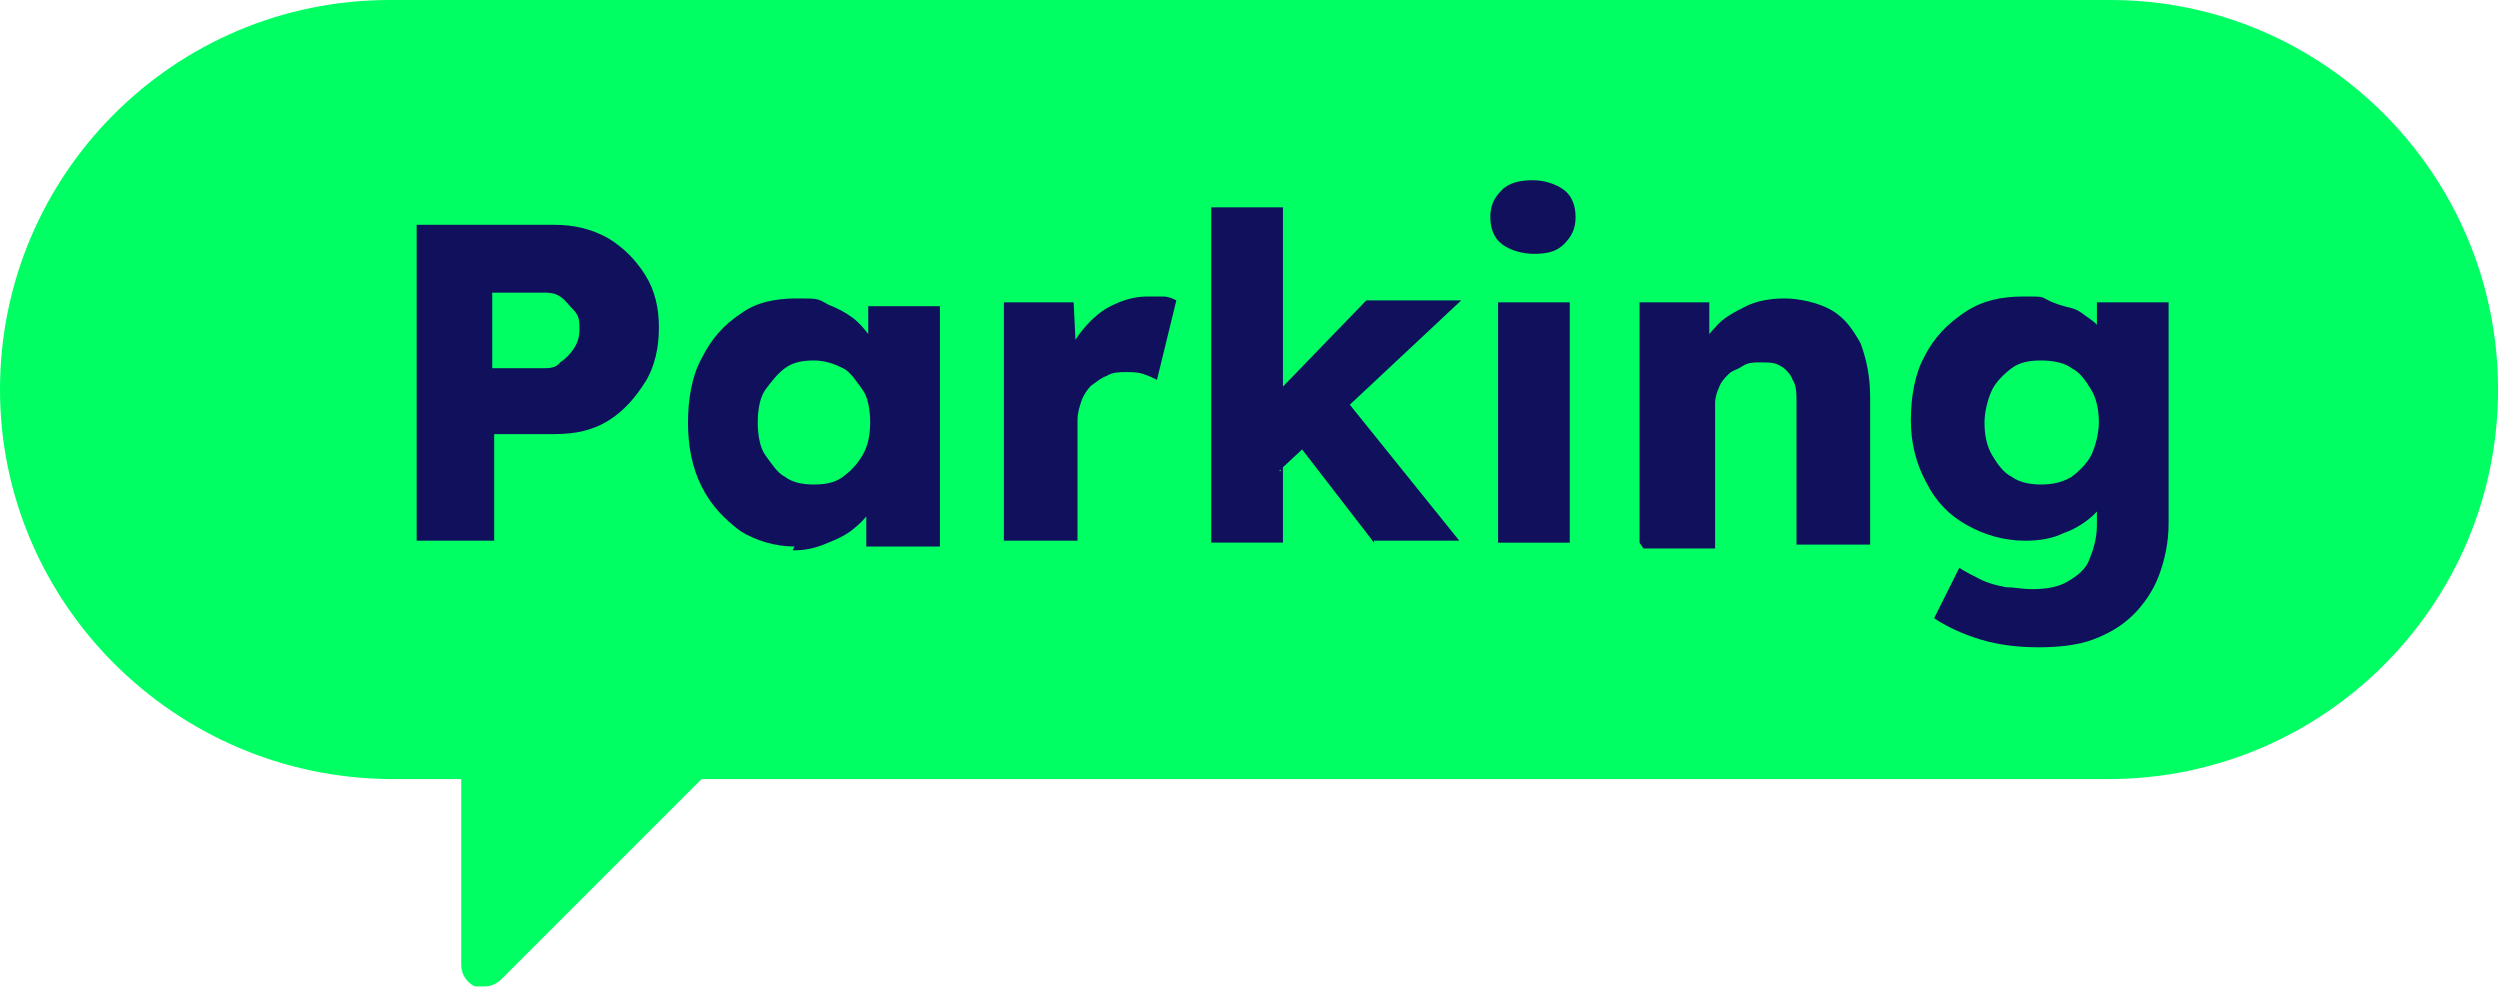 <?xml version="1.0" encoding="UTF-8"?>
<svg id="Laag_1" xmlns="http://www.w3.org/2000/svg" version="1.1" viewBox="0 0 129 52">
  <!-- Generator: Adobe Illustrator 29.3.1, SVG Export Plug-In . SVG Version: 2.1.0 Build 151)  -->
  <defs>
    <style>
      .st0 {
        fill: #10105d;
      }

      .st1 {
        fill: #00ff63;
      }
    </style>
  </defs>
  <path class="st1" d="M20.1,0h88.8C119.9,0,128.9,9,128.9,20.1h0c0,11.1-9,20.1-20.1,20.1H20.1C9,40.1,0,31.1,0,20.1h0C0,9,9,0,20.1,0Z"/>
  <path class="st1" d="M43.5,31.9c-.2-.5-.7-.7-1.2-.7l-17.4,1c-.6,0-1.1.6-1.1,1.2v16.4c0,.5.3.9.7,1.1.1,0,.3,0,.5,0,.3,0,.6-.1.9-.4l17.4-17.4c.4-.4.5-.9.2-1.4h0Z"/>
  <g>
    <path class="st0" d="M21.5,28V11.6h7.1c1,0,1.9.2,2.8.7.8.5,1.4,1.1,1.9,1.9.5.8.7,1.7.7,2.7s-.2,2-.7,2.8c-.5.8-1.1,1.5-1.9,2-.8.5-1.7.7-2.8.7h-3.1v5.5h-4ZM25.4,19h2.6c.3,0,.7,0,.9-.3.3-.2.5-.4.7-.7s.3-.6.3-1,0-.7-.3-1-.4-.5-.7-.7c-.3-.2-.6-.2-.9-.2h-2.6v3.9Z"/>
    <path class="st0" d="M41,28.2c-1,0-2-.3-2.8-.8-.8-.6-1.5-1.3-2-2.3-.5-1-.7-2.1-.7-3.3s.2-2.4.7-3.3c.5-1,1.1-1.7,2-2.3.8-.6,1.8-.8,2.9-.8s1.1,0,1.6.3c.5.2.9.4,1.3.7.4.3.7.7,1,1.1.3.4.5.8.6,1.3h-.8v-3h3.7v12.4h-3.8v-3h.8c-.1.4-.3.8-.6,1.2s-.6.7-1,1c-.4.3-.9.5-1.4.7-.5.2-1,.3-1.6.3ZM42,25c.6,0,1.1-.1,1.5-.4.4-.3.7-.6,1-1.1s.4-1.1.4-1.7-.1-1.3-.4-1.7-.6-.9-1-1.1-.9-.4-1.5-.4-1.1.1-1.5.4-.7.7-1,1.1-.4,1.1-.4,1.7.1,1.3.4,1.7.6.9,1,1.1c.4.3.9.4,1.5.4Z"/>
    <path class="st0" d="M51.8,28v-12.4h3.6l.2,4.1-.7-.8c.2-.7.5-1.3.9-1.8.4-.5.9-1,1.5-1.3s1.2-.5,1.9-.5.5,0,.8,0,.5.1.7.2l-1,4.1c-.2-.1-.4-.2-.7-.3s-.6-.1-.9-.1-.7,0-1,.2c-.3.1-.5.3-.8.5-.2.2-.4.5-.5.8-.1.3-.2.6-.2,1v6.2h-3.8Z"/>
    <path class="st0" d="M62.5,28V10.7h3.7v17.3h-3.7ZM66.1,24.3l-1.4-2.8,5.8-6h4.9l-9.4,8.8ZM70.9,28l-4.4-5.7,2.6-2.1,6.2,7.7h-4.4Z"/>
    <path class="st0" d="M79.2,13.1c-.7,0-1.3-.2-1.7-.5s-.6-.8-.6-1.4.2-1,.6-1.4,1-.5,1.6-.5,1.2.2,1.6.5c.4.3.6.8.6,1.4s-.2,1-.6,1.4-.9.5-1.6.5ZM77.3,28v-12.4h3.7v12.4h-3.7Z"/>
    <path class="st0" d="M84.6,28v-12.4h3.6v2.5c.1,0-.6.3-.6.3.2-.6.5-1.1.9-1.5.4-.5,1-.8,1.6-1.1s1.3-.4,2-.4,1.7.2,2.4.6,1.1,1,1.5,1.7c.3.8.5,1.7.5,2.8v7.6h-3.8v-7.3c0-.5,0-.9-.2-1.2-.1-.3-.4-.6-.6-.7-.3-.2-.6-.2-1.1-.2-.3,0-.6,0-.9.2s-.5.2-.7.4c-.2.2-.4.4-.5.7-.1.2-.2.5-.2.8v7.5h-3.7Z"/>
    <path class="st0" d="M105.2,33.4c-1,0-2-.1-3-.4-1-.3-1.8-.7-2.4-1.1l1.3-2.6c.3.2.7.4,1.1.6s.8.3,1.3.4c.4,0,.9.1,1.3.1.8,0,1.4-.1,1.9-.4s.9-.6,1.1-1.1c.2-.5.4-1.1.4-1.8v-2.1h.7c-.1.6-.4,1.1-.8,1.5-.4.4-1,.8-1.6,1-.6.3-1.3.4-2,.4-1.1,0-2.1-.3-3-.8-.9-.5-1.6-1.2-2.1-2.2-.5-.9-.8-2-.8-3.2s.2-2.4.7-3.3c.5-1,1.2-1.7,2.1-2.3.9-.6,1.9-.8,3-.8s.9,0,1.3.2.8.3,1.2.4.7.4,1,.6.5.5.7.8c.2.3.3.6.4.9l-.8.2v-2.8h3.7v11.4c0,1-.2,1.9-.5,2.7-.3.8-.8,1.5-1.3,2-.6.6-1.3,1-2.1,1.3-.8.3-1.8.4-2.8.4ZM105.3,25c.6,0,1.1-.1,1.6-.4.4-.3.8-.7,1-1.1s.4-1.1.4-1.7-.1-1.2-.4-1.7-.6-.9-1-1.1c-.4-.3-1-.4-1.6-.4s-1.1.1-1.5.4c-.4.3-.8.7-1,1.1s-.4,1.1-.4,1.7.1,1.2.4,1.7.6.9,1,1.1c.4.3,1,.4,1.5.4Z"/>
  </g>
</svg>